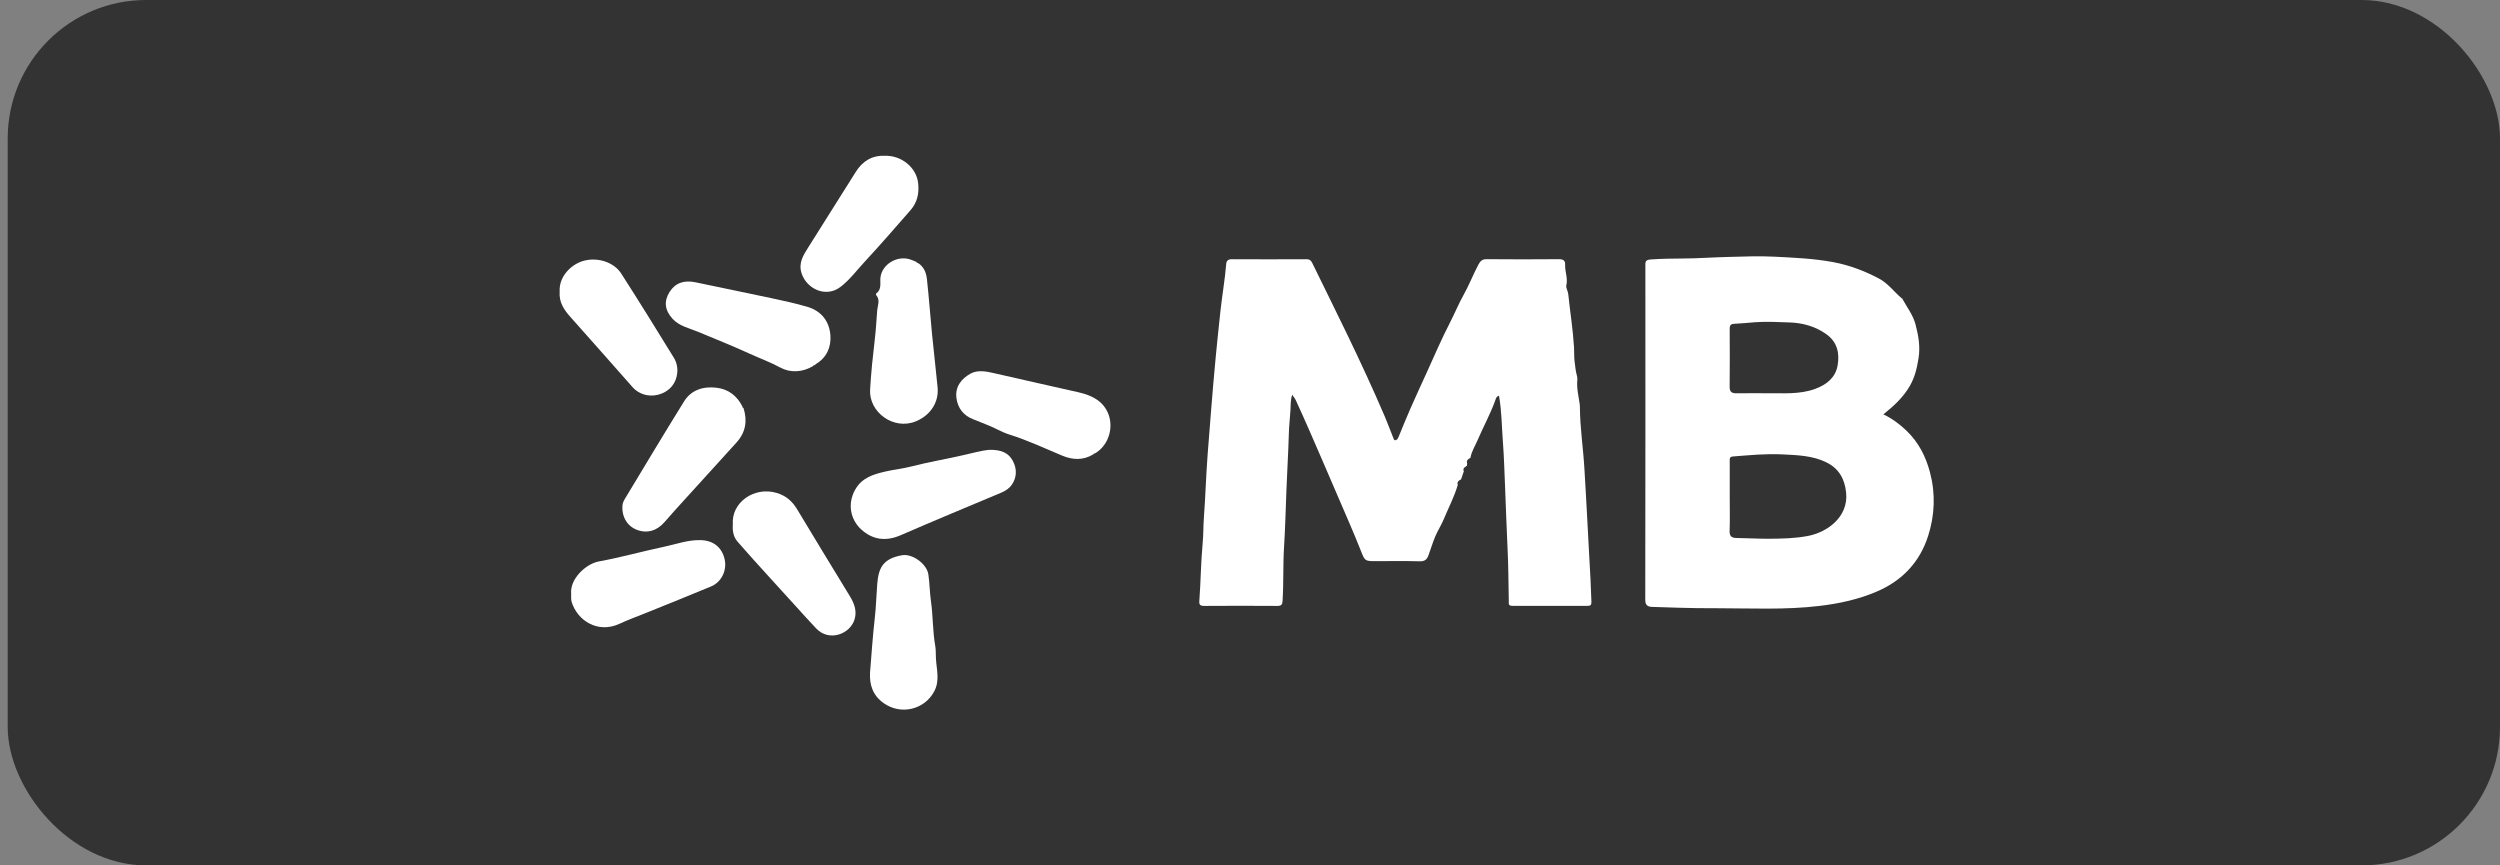 <svg width="104" height="36" viewBox="0 0 104 36" fill="none" xmlns="http://www.w3.org/2000/svg">
<rect x="0" y="0" width="104" height="36" fill="#808080" stroke="none"/>
<rect x="0.32" width="103.68" height="36" rx="5.76" fill="black" fill-opacity="0.6"/>
<path d="M60.895 19.605C60.857 19.716 60.819 19.828 60.781 19.94C60.687 19.989 60.601 20.043 60.644 20.169C60.499 20.667 60.256 21.127 60.058 21.603C59.957 21.847 59.808 22.077 59.708 22.312C59.601 22.566 59.521 22.84 59.423 23.104C59.361 23.273 59.27 23.357 59.059 23.35C58.447 23.332 57.834 23.344 57.221 23.344C56.789 23.344 56.777 23.333 56.621 22.935C56.297 22.107 55.929 21.297 55.582 20.479C55.219 19.623 54.844 18.773 54.475 17.92C54.29 17.494 54.098 17.071 53.905 16.648C53.874 16.58 53.822 16.521 53.755 16.421C53.679 16.655 53.695 16.869 53.683 17.064C53.661 17.397 53.623 17.73 53.615 18.066C53.594 18.852 53.542 19.638 53.514 20.424C53.485 21.203 53.465 21.982 53.416 22.759C53.369 23.509 53.403 24.259 53.354 25.008C53.345 25.155 53.297 25.206 53.138 25.206C52.123 25.199 51.106 25.199 50.091 25.206C49.928 25.206 49.88 25.156 49.892 25.005C49.952 24.199 49.956 23.39 50.032 22.584C50.064 22.236 50.056 21.884 50.082 21.534C50.147 20.657 50.171 19.777 50.238 18.9C50.285 18.282 50.335 17.663 50.384 17.045C50.444 16.296 50.507 15.547 50.579 14.799C50.638 14.184 50.703 13.568 50.769 12.953C50.84 12.292 50.957 11.636 51.011 10.973C51.021 10.853 51.089 10.784 51.234 10.784C52.274 10.789 53.314 10.789 54.354 10.784C54.48 10.783 54.539 10.836 54.588 10.937C55.073 11.932 55.567 12.923 56.047 13.92C56.592 15.053 57.122 16.192 57.616 17.347C57.735 17.626 57.837 17.911 57.951 18.192C57.97 18.24 57.988 18.32 58.045 18.315C58.103 18.31 58.15 18.252 58.176 18.189C58.336 17.798 58.494 17.406 58.663 17.019C58.887 16.511 59.119 16.006 59.35 15.502C59.668 14.806 59.967 14.1 60.319 13.42C60.516 13.039 60.676 12.641 60.887 12.265C61.112 11.863 61.278 11.432 61.494 11.023C61.578 10.864 61.651 10.781 61.846 10.782C62.846 10.791 63.846 10.791 64.846 10.782C65.031 10.781 65.118 10.838 65.11 11.015C65.097 11.3 65.231 11.572 65.159 11.868C65.133 11.971 65.227 12.105 65.24 12.239C65.316 12.978 65.436 13.712 65.48 14.455C65.491 14.654 65.478 14.863 65.504 15.045C65.531 15.226 65.542 15.422 65.594 15.605C65.611 15.664 65.624 15.729 65.618 15.789C65.581 16.141 65.668 16.481 65.717 16.825C65.721 16.856 65.724 16.888 65.724 16.919C65.727 17.803 65.868 18.678 65.915 19.56C65.946 20.14 65.987 20.719 66.014 21.299C66.058 22.24 66.121 23.179 66.166 24.12C66.18 24.426 66.19 24.733 66.203 25.04C66.208 25.159 66.17 25.204 66.04 25.204C65 25.2 63.96 25.2 62.92 25.203C62.808 25.203 62.752 25.171 62.766 25.057C62.768 25.041 62.766 25.025 62.766 25.01C62.75 24.268 62.751 23.525 62.713 22.785C62.67 21.959 62.65 21.134 62.613 20.309C62.584 19.664 62.57 19.017 62.52 18.374C62.471 17.741 62.473 17.103 62.358 16.463C62.237 16.492 62.222 16.607 62.192 16.688C61.988 17.242 61.703 17.761 61.471 18.303C61.366 18.549 61.215 18.777 61.171 19.046C61.077 19.095 60.991 19.149 61.034 19.275C61.031 19.307 61.028 19.34 61.025 19.372C60.95 19.433 60.833 19.471 60.897 19.605H60.895Z" fill="white"/>
<path d="M79.151 12.453C79.338 12.795 79.583 13.105 79.685 13.493C79.807 13.958 79.889 14.413 79.811 14.901C79.747 15.305 79.66 15.687 79.454 16.046C79.182 16.52 78.79 16.885 78.348 17.237C78.718 17.416 79.025 17.642 79.309 17.916C79.818 18.405 80.113 18.992 80.287 19.649C80.523 20.539 80.487 21.435 80.209 22.299C79.865 23.369 79.15 24.148 78.075 24.609C77.309 24.937 76.511 25.109 75.684 25.207C74.257 25.378 72.827 25.303 71.397 25.302C70.87 25.302 70.34 25.3 69.815 25.281C69.455 25.268 69.092 25.262 68.731 25.247C68.547 25.24 68.442 25.182 68.443 24.955C68.451 20.322 68.449 15.69 68.448 11.057C68.448 10.911 68.431 10.811 68.663 10.794C69.112 10.761 69.559 10.757 70.008 10.754C70.634 10.751 71.259 10.704 71.885 10.689C72.521 10.674 73.16 10.644 73.794 10.677C74.612 10.719 75.433 10.752 76.243 10.901C76.92 11.025 77.55 11.265 78.153 11.581C78.543 11.785 78.795 12.143 79.121 12.419C79.13 12.432 79.14 12.443 79.151 12.454V12.453ZM71.957 20.655C71.957 21.133 71.969 21.61 71.952 22.088C71.944 22.306 72.037 22.377 72.236 22.38C72.685 22.385 73.135 22.414 73.58 22.412C74.119 22.409 74.664 22.399 75.203 22.297C76.026 22.142 76.902 21.497 76.799 20.494C76.742 19.932 76.505 19.494 75.978 19.234C75.399 18.949 74.764 18.933 74.135 18.902C73.454 18.867 72.775 18.937 72.096 18.989C71.945 19.001 71.957 19.079 71.957 19.175C71.957 19.668 71.957 20.162 71.957 20.655H71.957ZM73.476 16.359C74.16 16.35 74.85 16.421 75.516 16.176C75.994 15.999 76.351 15.707 76.442 15.217C76.533 14.721 76.444 14.241 75.987 13.911C75.535 13.583 74.999 13.431 74.456 13.414C73.981 13.399 73.499 13.369 73.021 13.404C72.726 13.426 72.431 13.458 72.136 13.471C71.969 13.479 71.954 13.564 71.955 13.697C71.959 14.496 71.963 15.295 71.953 16.094C71.951 16.308 72.048 16.364 72.243 16.361C72.654 16.355 73.064 16.359 73.476 16.359Z" fill="white"/>
<path d="M41.128 18.715C41.682 18.695 41.965 18.859 42.133 19.172C42.311 19.503 42.304 19.859 42.089 20.169C41.993 20.307 41.833 20.419 41.659 20.492C40.258 21.08 38.855 21.662 37.463 22.267C36.84 22.538 36.285 22.45 35.815 22.013C35.395 21.622 35.238 20.983 35.57 20.38C35.855 19.861 36.349 19.727 36.865 19.608C37.209 19.53 37.565 19.494 37.907 19.406C38.608 19.225 39.322 19.106 40.027 18.944C40.45 18.847 40.87 18.738 41.128 18.715Z" fill="white"/>
<path d="M38.184 10.937C38.433 11.094 38.532 11.345 38.56 11.607C38.644 12.371 38.698 13.138 38.773 13.904C38.845 14.643 38.935 15.38 39.004 16.119C39.061 16.721 38.72 17.27 38.103 17.526C37.173 17.911 36.14 17.145 36.196 16.206C36.237 15.502 36.311 14.803 36.393 14.104C36.44 13.712 36.46 13.317 36.491 12.924C36.508 12.706 36.627 12.482 36.449 12.275C36.437 12.262 36.439 12.217 36.451 12.208C36.697 12.029 36.598 11.755 36.629 11.528C36.699 11.007 37.291 10.626 37.843 10.785C37.94 10.813 38.031 10.86 38.125 10.898C38.138 10.922 38.149 10.946 38.184 10.937L38.184 10.937Z" fill="white"/>
<path d="M30.487 21.817C30.412 20.91 31.37 20.225 32.311 20.506C32.699 20.621 32.957 20.85 33.157 21.181C33.883 22.389 34.616 23.593 35.351 24.796C35.535 25.095 35.653 25.406 35.554 25.754C35.38 26.367 34.505 26.719 33.957 26.147C33.666 25.844 33.389 25.53 33.107 25.221C32.748 24.828 32.39 24.436 32.034 24.042C31.581 23.542 31.124 23.044 30.683 22.535C30.501 22.325 30.466 22.058 30.487 21.817Z" fill="white"/>
<path d="M30.928 16.968C31.097 17.499 31.026 17.983 30.637 18.41C29.918 19.198 29.201 19.989 28.485 20.779C28.204 21.089 27.921 21.397 27.648 21.714C27.303 22.113 26.913 22.169 26.579 22.07C26.106 21.929 25.86 21.515 25.894 21.032C25.902 20.917 25.954 20.819 26.009 20.729C26.82 19.383 27.628 18.036 28.456 16.7C28.755 16.219 29.251 16.066 29.803 16.129C30.31 16.188 30.67 16.475 30.89 16.924C30.882 16.955 30.9 16.966 30.928 16.968Z" fill="white"/>
<path d="M33.825 15.228C33.383 15.492 32.874 15.516 32.464 15.292C32.052 15.067 31.616 14.911 31.195 14.718C30.486 14.393 29.759 14.104 29.039 13.803C28.675 13.652 28.261 13.57 27.98 13.263C27.649 12.901 27.612 12.529 27.856 12.142C28.089 11.773 28.457 11.643 28.931 11.743C29.987 11.967 31.046 12.18 32.101 12.406C32.598 12.513 33.097 12.62 33.584 12.763C34.18 12.938 34.505 13.38 34.545 13.957C34.577 14.428 34.401 14.865 33.95 15.139C33.924 15.155 33.901 15.178 33.877 15.197C33.845 15.185 33.835 15.205 33.825 15.228H33.825Z" fill="white"/>
<path d="M23.282 12.134C23.244 11.498 23.76 11.014 24.228 10.865C24.824 10.676 25.532 10.894 25.841 11.377C26.586 12.539 27.314 13.711 28.035 14.887C28.272 15.273 28.205 15.79 27.918 16.105C27.636 16.415 27.154 16.538 26.756 16.399C26.59 16.341 26.441 16.246 26.328 16.12C25.46 15.145 24.604 14.159 23.731 13.188C23.453 12.88 23.249 12.56 23.282 12.134Z" fill="white"/>
<path d="M36.809 6.481C37.509 6.458 38.136 6.98 38.197 7.636C38.239 8.07 38.152 8.432 37.868 8.755C37.246 9.463 36.631 10.178 35.988 10.869C35.654 11.228 35.361 11.629 34.968 11.933C34.363 12.401 33.551 12.023 33.342 11.358C33.209 10.934 33.422 10.611 33.629 10.282C34.285 9.236 34.942 8.19 35.603 7.147C35.877 6.712 36.265 6.46 36.809 6.481H36.809Z" fill="white"/>
<path d="M45.481 18.902C45.058 19.155 44.628 19.139 44.182 18.952C43.456 18.648 42.738 18.311 41.987 18.076C41.664 17.975 41.395 17.801 41.092 17.685C40.891 17.609 40.695 17.52 40.494 17.445C40.074 17.286 39.842 16.974 39.788 16.557C39.728 16.094 39.99 15.753 40.375 15.543C40.679 15.377 41.032 15.45 41.37 15.528C42.534 15.798 43.701 16.053 44.865 16.319C45.421 16.446 45.909 16.683 46.116 17.245C46.334 17.835 46.093 18.554 45.538 18.869C45.504 18.854 45.494 18.879 45.481 18.901V18.902Z" fill="white"/>
<path d="M36.193 27.988C36.255 27.233 36.303 26.477 36.39 25.724C36.445 25.255 36.454 24.781 36.492 24.31C36.544 23.663 36.697 23.243 37.525 23.098C37.956 23.023 38.555 23.455 38.62 23.899C38.674 24.267 38.675 24.641 38.727 25.005C38.816 25.627 38.796 26.257 38.907 26.875C38.937 27.043 38.924 27.216 38.934 27.386C38.958 27.842 39.105 28.304 38.866 28.757C38.46 29.525 37.476 29.759 36.759 29.249C36.314 28.933 36.167 28.5 36.193 27.988Z" fill="white"/>
<path d="M23.76 24.693C23.704 24.088 24.367 23.456 24.912 23.356C25.823 23.19 26.715 22.937 27.622 22.746C28.131 22.639 28.624 22.451 29.161 22.47C29.669 22.488 30.024 22.757 30.143 23.257C30.252 23.715 30.02 24.213 29.583 24.395C28.688 24.769 27.785 25.128 26.886 25.493C26.518 25.642 26.143 25.776 25.785 25.944C24.875 26.371 24.025 25.823 23.781 25.043C23.747 24.935 23.766 24.811 23.76 24.693L23.76 24.693Z" fill="white"/>
<path d="M79.15 12.453C79.139 12.442 79.129 12.431 79.121 12.419C79.145 12.417 79.157 12.427 79.15 12.453Z" fill="white"/>
</svg>
